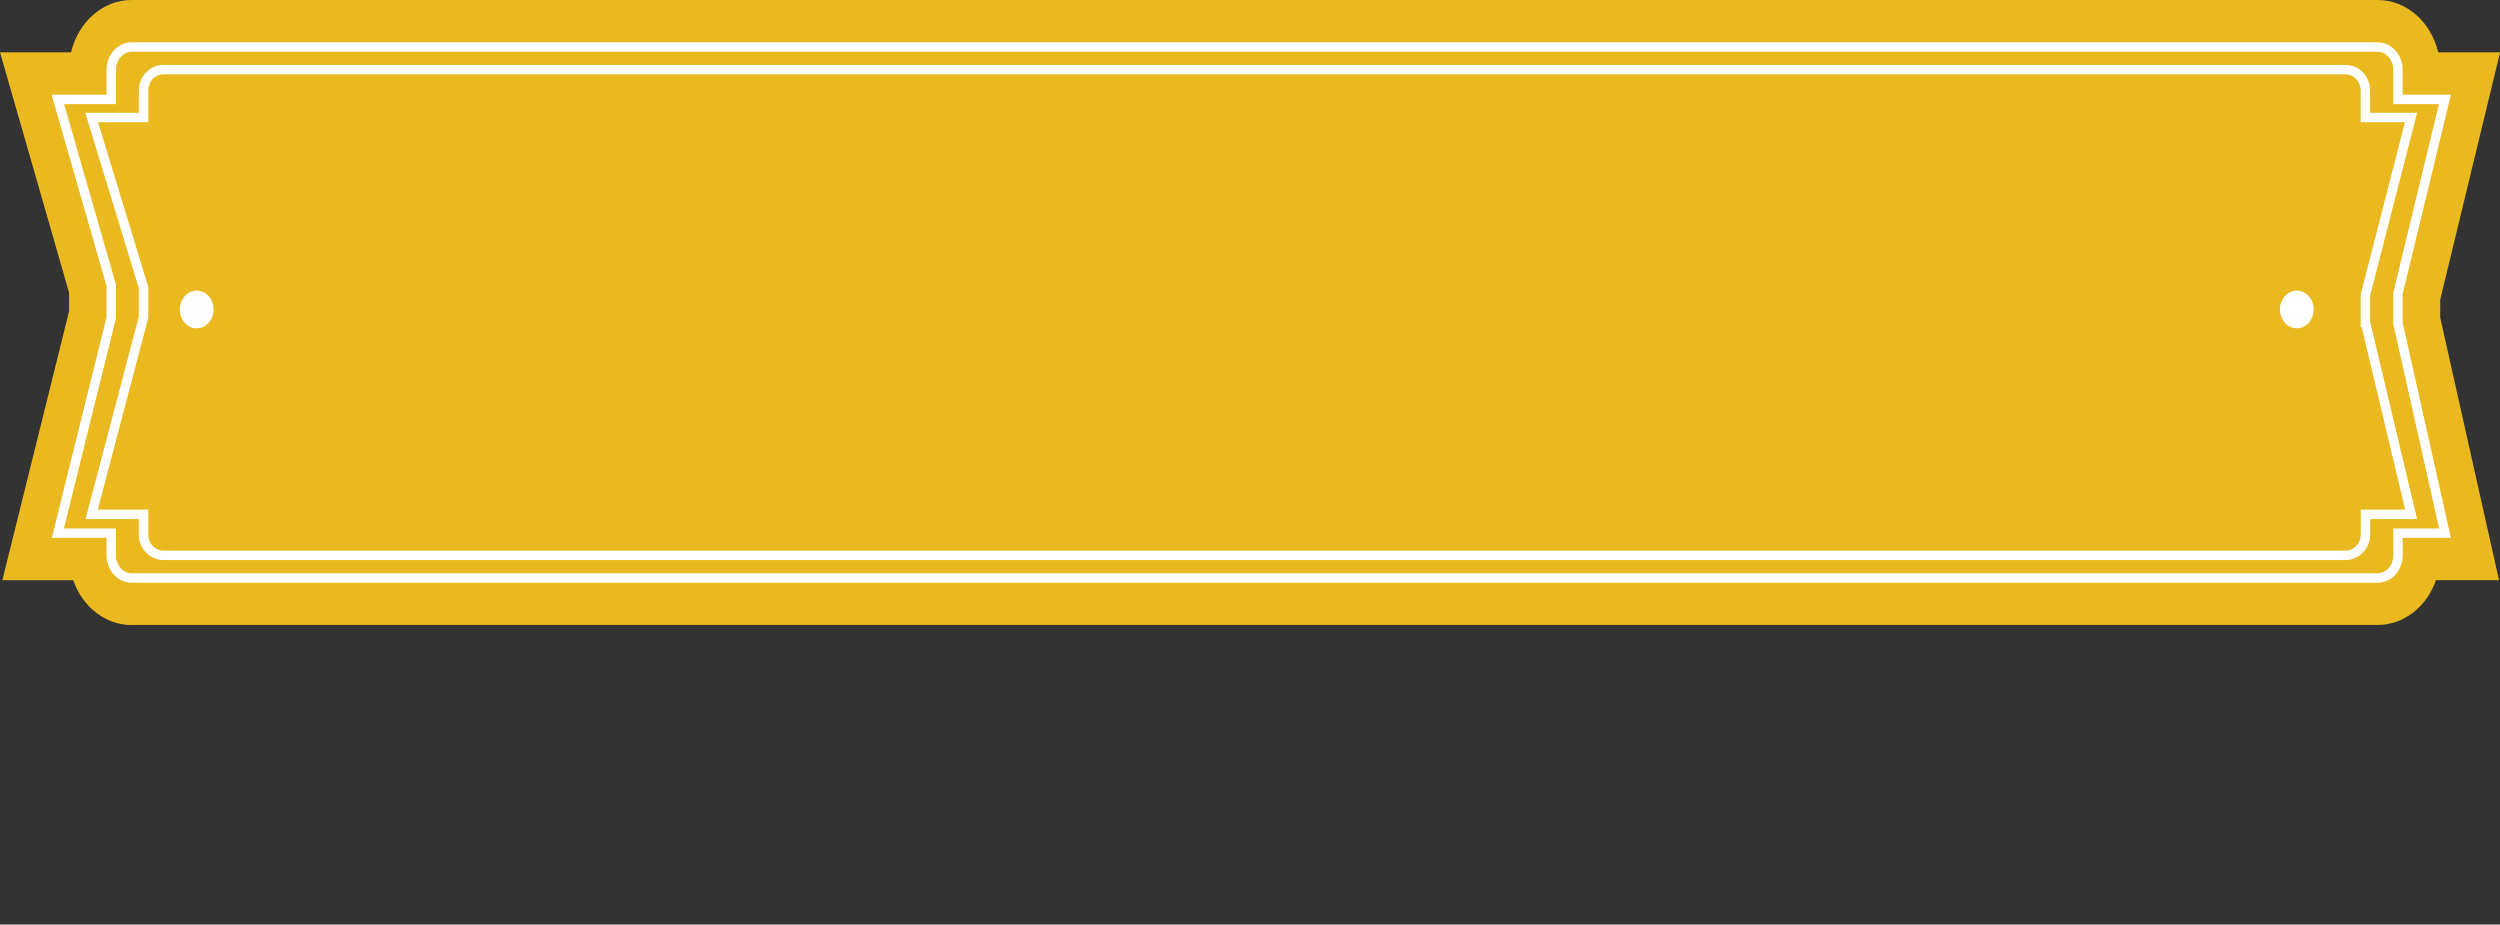 <svg width="265" height="98" viewBox="0 0 265 98" fill="none" xmlns="http://www.w3.org/2000/svg">
<rect x="0" y="0" width="265" height="98" fill="#333333" stroke="none"/>
<g clip-path="url(#clip0_643_24)">
<path d="M13.956 66.256C11.14 66.256 8.717 64.278 7.76 61.501H0.25L7.322 32.993V31.025L0 5.544H7.537C8.279 2.357 10.871 0 13.956 0H252.028C255.112 0 257.705 2.357 258.447 5.544H265.009L258.661 31.774V33.652L264.893 61.491H258.214C257.258 64.268 254.844 66.246 252.028 66.246H13.956V66.256Z" fill="#EAB920"/>
<path d="M254.182 34.282V31.115L259.162 10.538H254.182V7.402C254.182 6.073 253.208 4.984 252.019 4.984H13.956C12.767 4.984 11.792 6.073 11.792 7.402V10.538H6.133L11.792 30.246V33.672L6.133 56.517H11.792V58.854C11.792 60.182 12.767 61.271 13.956 61.271H252.028C253.217 61.271 254.191 60.182 254.191 58.854V56.517H259.171L254.191 34.291L254.182 34.282Z" stroke="white" stroke-miterlimit="10"/>
<path d="M250.731 34.182V31.285L255.568 12.456H250.731V9.589C250.731 8.371 249.784 7.382 248.63 7.382H17.317C16.164 7.382 15.216 8.371 15.216 9.589V12.456H9.718L15.216 30.486V33.622L9.718 54.519H15.216V56.656C15.216 57.875 16.164 58.864 17.317 58.864H248.639C249.793 58.864 250.74 57.875 250.74 56.656V54.519H255.577L250.74 34.182H250.731Z" stroke="white" stroke-miterlimit="10"/>
<path d="M20.849 34.801C21.836 34.801 22.637 33.907 22.637 32.803C22.637 31.7 21.836 30.805 20.849 30.805C19.861 30.805 19.061 31.7 19.061 32.803C19.061 33.907 19.861 34.801 20.849 34.801Z" fill="white"/>
<path d="M243.463 34.801C244.45 34.801 245.251 33.907 245.251 32.803C245.251 31.7 244.45 30.805 243.463 30.805C242.475 30.805 241.675 31.7 241.675 32.803C241.675 33.907 242.475 34.801 243.463 34.801Z" fill="white"/>
</g>
<defs>
<clipPath id="clip0_643_24">
<rect width="265" height="98" fill="white"/>
</clipPath>
</defs>
</svg>
